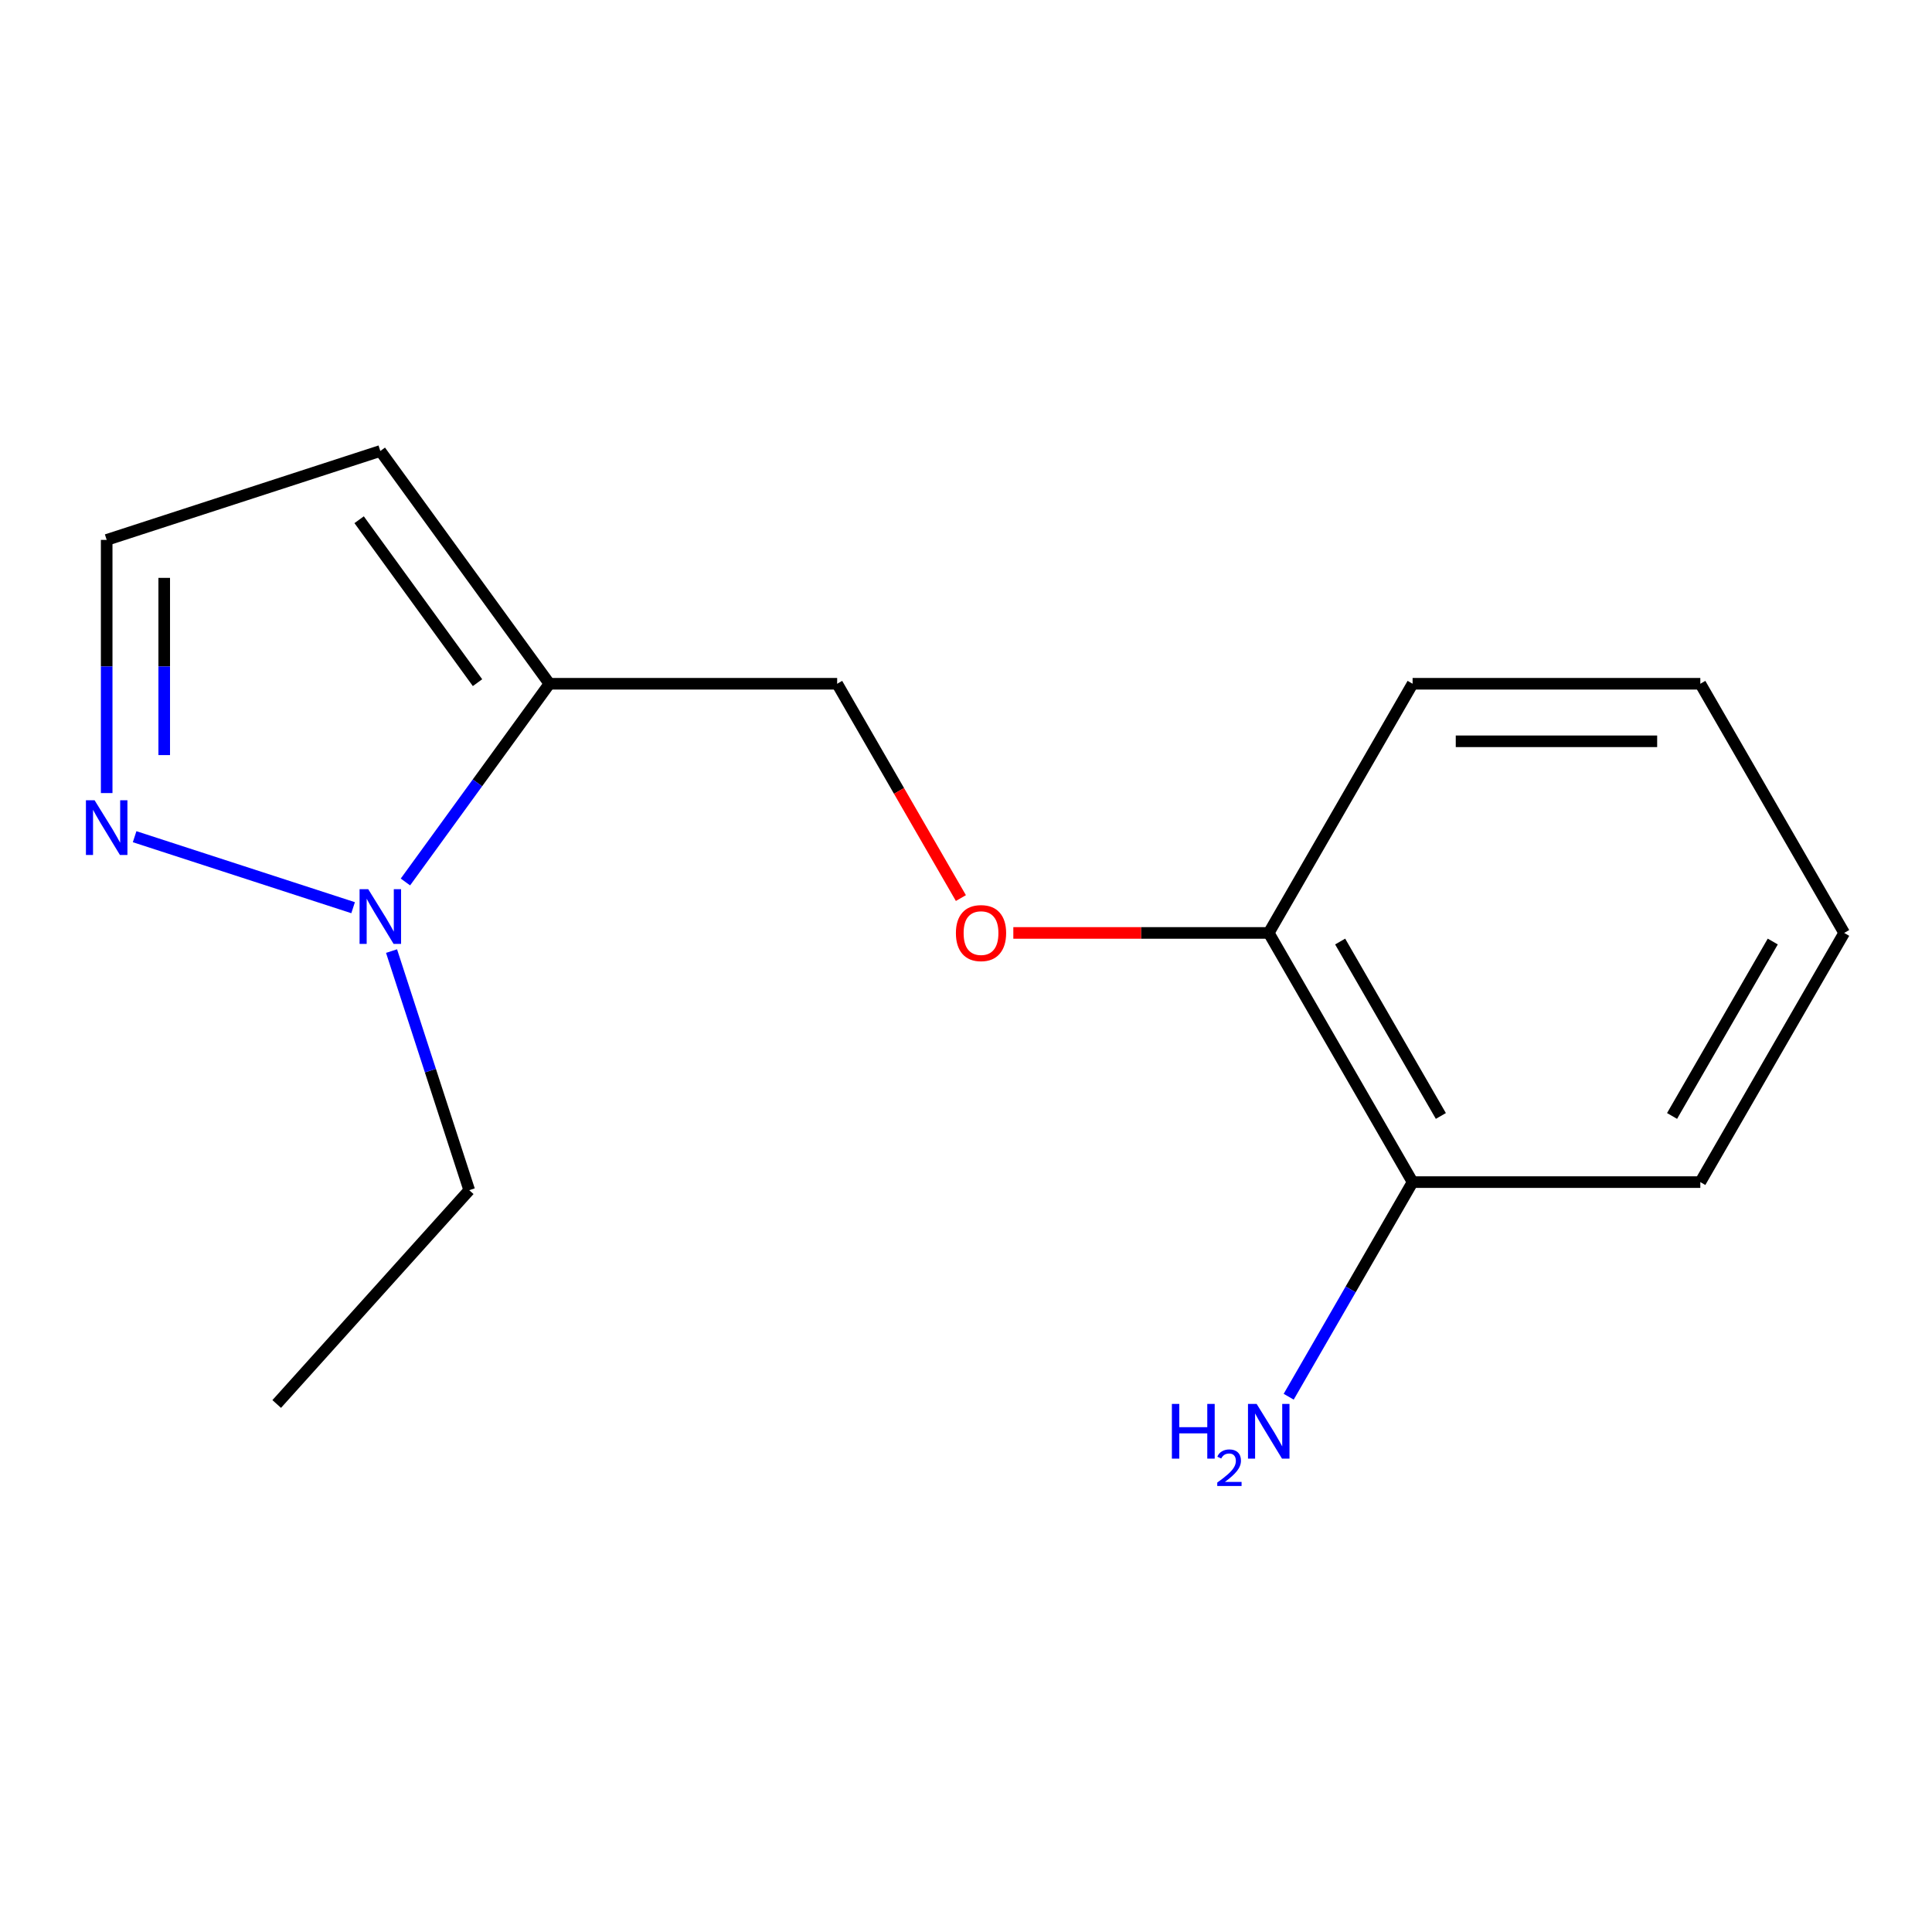 <?xml version='1.0' encoding='iso-8859-1'?>
<svg version='1.1' baseProfile='full'
              xmlns='http://www.w3.org/2000/svg'
                      xmlns:rdkit='http://www.rdkit.org/xml'
                      xmlns:xlink='http://www.w3.org/1999/xlink'
                  xml:space='preserve'
width='1000px' height='1000px' viewBox='0 0 1000 1000'>
<!-- END OF HEADER -->
<rect style='opacity:1.0;fill:#FFFFFF;stroke:none' width='1000' height='1000' x='0' y='0'> </rect>
<path class='bond-2' d='M 284.388,353.912 L 247.116,405.211' style='fill:none;fill-rule:evenodd;stroke:#000000;stroke-width:6px;stroke-linecap:butt;stroke-linejoin:miter;stroke-opacity:1' />
<path class='bond-2' d='M 247.116,405.211 L 209.845,456.511' style='fill:none;fill-rule:evenodd;stroke:#0000FF;stroke-width:6px;stroke-linecap:butt;stroke-linejoin:miter;stroke-opacity:1' />
<path class='bond-3' d='M 284.388,353.912 L 196.852,233.43' style='fill:none;fill-rule:evenodd;stroke:#000000;stroke-width:6px;stroke-linecap:butt;stroke-linejoin:miter;stroke-opacity:1' />
<path class='bond-3' d='M 247.161,353.347 L 185.886,269.009' style='fill:none;fill-rule:evenodd;stroke:#000000;stroke-width:6px;stroke-linecap:butt;stroke-linejoin:miter;stroke-opacity:1' />
<path class='bond-6' d='M 284.388,353.912 L 433.312,353.912' style='fill:none;fill-rule:evenodd;stroke:#000000;stroke-width:6px;stroke-linecap:butt;stroke-linejoin:miter;stroke-opacity:1' />
<path class='bond-10' d='M 954.545,482.884 L 880.083,611.856' style='fill:none;fill-rule:evenodd;stroke:#000000;stroke-width:6px;stroke-linecap:butt;stroke-linejoin:miter;stroke-opacity:1' />
<path class='bond-10' d='M 917.582,487.337 L 865.458,577.618' style='fill:none;fill-rule:evenodd;stroke:#000000;stroke-width:6px;stroke-linecap:butt;stroke-linejoin:miter;stroke-opacity:1' />
<path class='bond-11' d='M 954.545,482.884 L 880.083,353.912' style='fill:none;fill-rule:evenodd;stroke:#000000;stroke-width:6px;stroke-linecap:butt;stroke-linejoin:miter;stroke-opacity:1' />
<path class='bond-0' d='M 196.852,233.43 L 55.217,279.45' style='fill:none;fill-rule:evenodd;stroke:#000000;stroke-width:6px;stroke-linecap:butt;stroke-linejoin:miter;stroke-opacity:1' />
<path class='bond-13' d='M 880.083,611.856 L 731.159,611.856' style='fill:none;fill-rule:evenodd;stroke:#000000;stroke-width:6px;stroke-linecap:butt;stroke-linejoin:miter;stroke-opacity:1' />
<path class='bond-1' d='M 55.217,279.45 L 55.217,344.97' style='fill:none;fill-rule:evenodd;stroke:#000000;stroke-width:6px;stroke-linecap:butt;stroke-linejoin:miter;stroke-opacity:1' />
<path class='bond-1' d='M 55.217,344.97 L 55.217,410.491' style='fill:none;fill-rule:evenodd;stroke:#0000FF;stroke-width:6px;stroke-linecap:butt;stroke-linejoin:miter;stroke-opacity:1' />
<path class='bond-1' d='M 85.002,299.106 L 85.002,344.97' style='fill:none;fill-rule:evenodd;stroke:#000000;stroke-width:6px;stroke-linecap:butt;stroke-linejoin:miter;stroke-opacity:1' />
<path class='bond-1' d='M 85.002,344.97 L 85.002,390.835' style='fill:none;fill-rule:evenodd;stroke:#0000FF;stroke-width:6px;stroke-linecap:butt;stroke-linejoin:miter;stroke-opacity:1' />
<path class='bond-5' d='M 242.872,616.029 L 222.768,554.153' style='fill:none;fill-rule:evenodd;stroke:#000000;stroke-width:6px;stroke-linecap:butt;stroke-linejoin:miter;stroke-opacity:1' />
<path class='bond-5' d='M 222.768,554.153 L 202.663,492.277' style='fill:none;fill-rule:evenodd;stroke:#0000FF;stroke-width:6px;stroke-linecap:butt;stroke-linejoin:miter;stroke-opacity:1' />
<path class='bond-16' d='M 242.872,616.029 L 143.223,726.701' style='fill:none;fill-rule:evenodd;stroke:#000000;stroke-width:6px;stroke-linecap:butt;stroke-linejoin:miter;stroke-opacity:1' />
<path class='bond-7' d='M 433.312,353.912 L 465.334,409.376' style='fill:none;fill-rule:evenodd;stroke:#000000;stroke-width:6px;stroke-linecap:butt;stroke-linejoin:miter;stroke-opacity:1' />
<path class='bond-7' d='M 465.334,409.376 L 497.356,464.841' style='fill:none;fill-rule:evenodd;stroke:#FF0000;stroke-width:6px;stroke-linecap:butt;stroke-linejoin:miter;stroke-opacity:1' />
<path class='bond-12' d='M 880.083,353.912 L 731.159,353.912' style='fill:none;fill-rule:evenodd;stroke:#000000;stroke-width:6px;stroke-linecap:butt;stroke-linejoin:miter;stroke-opacity:1' />
<path class='bond-12' d='M 857.745,383.697 L 753.498,383.697' style='fill:none;fill-rule:evenodd;stroke:#000000;stroke-width:6px;stroke-linecap:butt;stroke-linejoin:miter;stroke-opacity:1' />
<path class='bond-8' d='M 656.697,482.884 L 731.159,353.912' style='fill:none;fill-rule:evenodd;stroke:#000000;stroke-width:6px;stroke-linecap:butt;stroke-linejoin:miter;stroke-opacity:1' />
<path class='bond-9' d='M 656.697,482.884 L 731.159,611.856' style='fill:none;fill-rule:evenodd;stroke:#000000;stroke-width:6px;stroke-linecap:butt;stroke-linejoin:miter;stroke-opacity:1' />
<path class='bond-9' d='M 693.661,487.337 L 745.785,577.618' style='fill:none;fill-rule:evenodd;stroke:#000000;stroke-width:6px;stroke-linecap:butt;stroke-linejoin:miter;stroke-opacity:1' />
<path class='bond-14' d='M 656.697,482.884 L 590.597,482.884' style='fill:none;fill-rule:evenodd;stroke:#000000;stroke-width:6px;stroke-linecap:butt;stroke-linejoin:miter;stroke-opacity:1' />
<path class='bond-14' d='M 590.597,482.884 L 524.497,482.884' style='fill:none;fill-rule:evenodd;stroke:#FF0000;stroke-width:6px;stroke-linecap:butt;stroke-linejoin:miter;stroke-opacity:1' />
<path class='bond-15' d='M 731.159,611.856 L 699.091,667.4' style='fill:none;fill-rule:evenodd;stroke:#000000;stroke-width:6px;stroke-linecap:butt;stroke-linejoin:miter;stroke-opacity:1' />
<path class='bond-15' d='M 699.091,667.4 L 667.022,722.945' style='fill:none;fill-rule:evenodd;stroke:#0000FF;stroke-width:6px;stroke-linecap:butt;stroke-linejoin:miter;stroke-opacity:1' />
<path class='bond-4' d='M 69.68,433.073 L 182.769,469.818' style='fill:none;fill-rule:evenodd;stroke:#0000FF;stroke-width:6px;stroke-linecap:butt;stroke-linejoin:miter;stroke-opacity:1' />
<path  class='atom-12' d='M 48.957 414.214
L 58.237 429.214
Q 59.157 430.694, 60.637 433.374
Q 62.117 436.054, 62.197 436.214
L 62.197 414.214
L 65.957 414.214
L 65.957 442.534
L 62.077 442.534
L 52.117 426.134
Q 50.957 424.214, 49.717 422.014
Q 48.517 419.814, 48.157 419.134
L 48.157 442.534
L 44.477 442.534
L 44.477 414.214
L 48.957 414.214
' fill='#0000FF'/>
<path  class='atom-13' d='M 190.592 460.234
L 199.872 475.234
Q 200.792 476.714, 202.272 479.394
Q 203.752 482.074, 203.832 482.234
L 203.832 460.234
L 207.592 460.234
L 207.592 488.554
L 203.712 488.554
L 193.752 472.154
Q 192.592 470.234, 191.352 468.034
Q 190.152 465.834, 189.792 465.154
L 189.792 488.554
L 186.112 488.554
L 186.112 460.234
L 190.592 460.234
' fill='#0000FF'/>
<path  class='atom-14' d='M 606.565 726.668
L 610.405 726.668
L 610.405 738.708
L 624.885 738.708
L 624.885 726.668
L 628.725 726.668
L 628.725 754.988
L 624.885 754.988
L 624.885 741.908
L 610.405 741.908
L 610.405 754.988
L 606.565 754.988
L 606.565 726.668
' fill='#0000FF'/>
<path  class='atom-14' d='M 630.097 753.994
Q 630.784 752.225, 632.421 751.248
Q 634.057 750.245, 636.328 750.245
Q 639.153 750.245, 640.737 751.776
Q 642.321 753.308, 642.321 756.027
Q 642.321 758.799, 640.261 761.386
Q 638.229 763.973, 634.005 767.036
L 642.637 767.036
L 642.637 769.148
L 630.045 769.148
L 630.045 767.379
Q 633.529 764.897, 635.589 763.049
Q 637.674 761.201, 638.677 759.538
Q 639.681 757.875, 639.681 756.159
Q 639.681 754.364, 638.783 753.36
Q 637.885 752.357, 636.328 752.357
Q 634.823 752.357, 633.82 752.964
Q 632.817 753.572, 632.104 754.918
L 630.097 753.994
' fill='#0000FF'/>
<path  class='atom-14' d='M 650.437 726.668
L 659.717 741.668
Q 660.637 743.148, 662.117 745.828
Q 663.597 748.508, 663.677 748.668
L 663.677 726.668
L 667.437 726.668
L 667.437 754.988
L 663.557 754.988
L 653.597 738.588
Q 652.437 736.668, 651.197 734.468
Q 649.997 732.268, 649.637 731.588
L 649.637 754.988
L 645.957 754.988
L 645.957 726.668
L 650.437 726.668
' fill='#0000FF'/>
<path  class='atom-15' d='M 494.773 482.964
Q 494.773 476.164, 498.133 472.364
Q 501.493 468.564, 507.773 468.564
Q 514.053 468.564, 517.413 472.364
Q 520.773 476.164, 520.773 482.964
Q 520.773 489.844, 517.373 493.764
Q 513.973 497.644, 507.773 497.644
Q 501.533 497.644, 498.133 493.764
Q 494.773 489.884, 494.773 482.964
M 507.773 494.444
Q 512.093 494.444, 514.413 491.564
Q 516.773 488.644, 516.773 482.964
Q 516.773 477.404, 514.413 474.604
Q 512.093 471.764, 507.773 471.764
Q 503.453 471.764, 501.093 474.564
Q 498.773 477.364, 498.773 482.964
Q 498.773 488.684, 501.093 491.564
Q 503.453 494.444, 507.773 494.444
' fill='#FF0000'/>
</svg>
